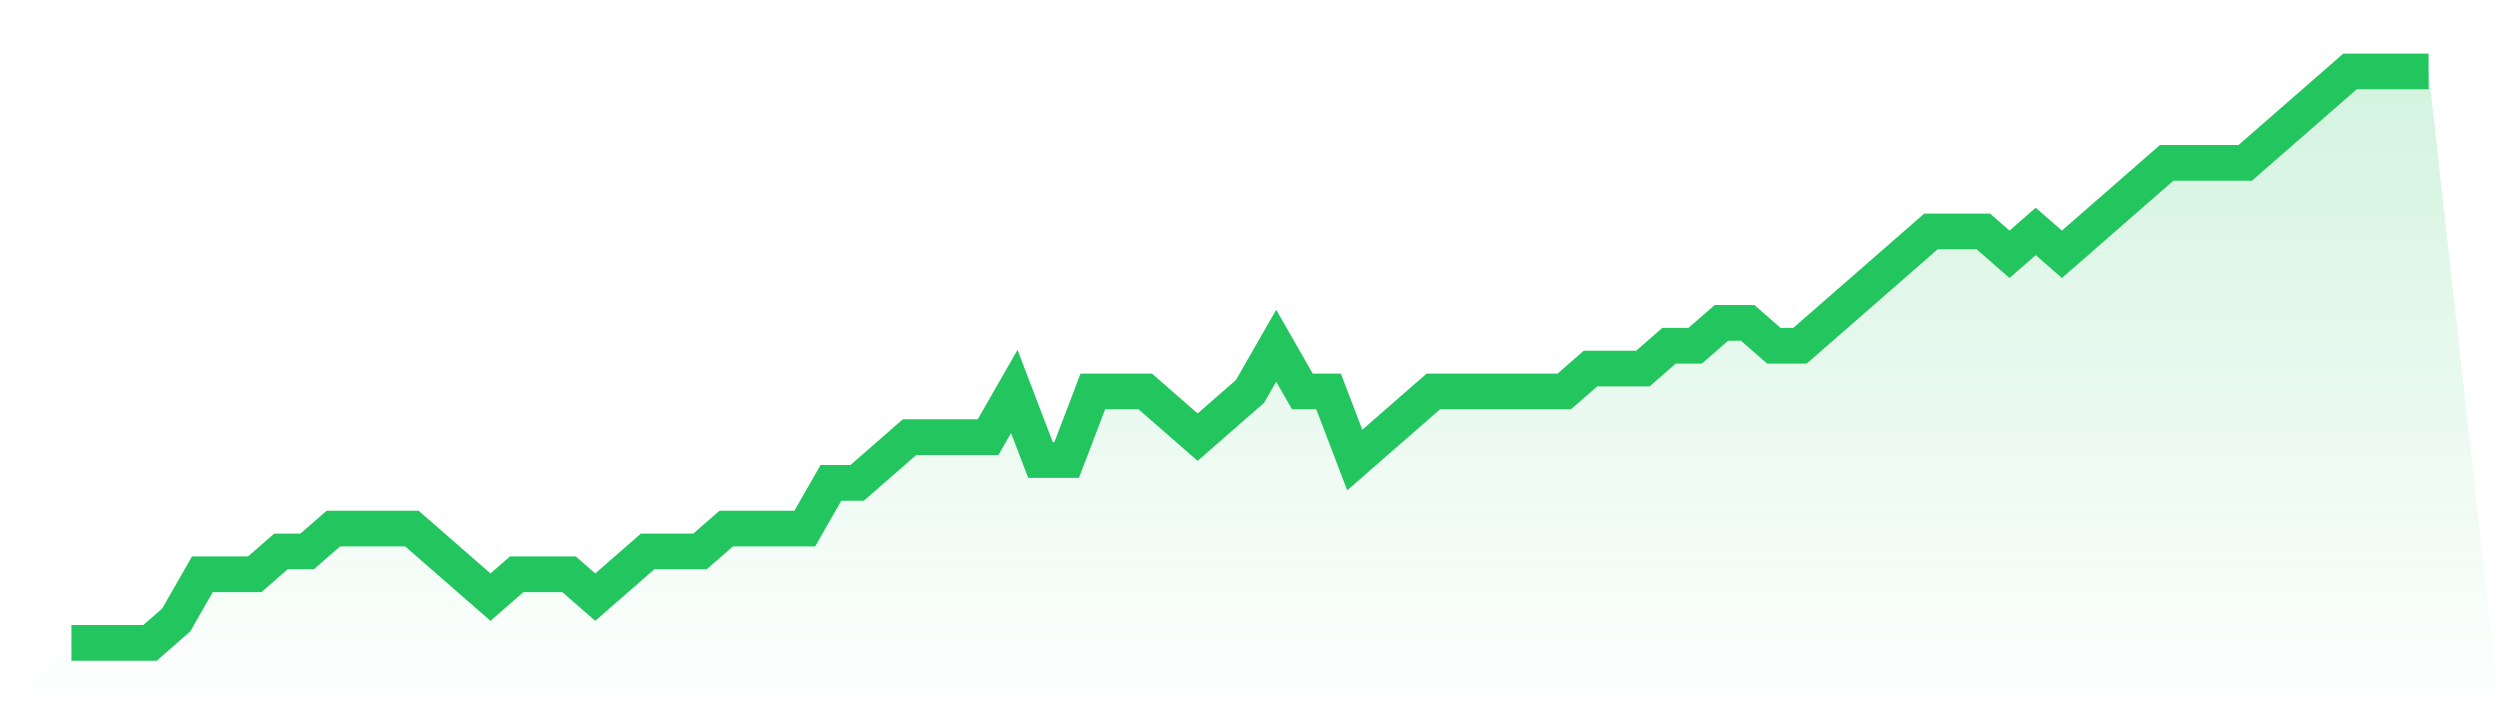 <svg viewBox="0 0 140 40" xmlns="http://www.w3.org/2000/svg">
<defs>
<linearGradient id="gradient" x1="0" x2="0" y1="0" y2="1">
<stop offset="0%" stop-color="#22c55e" stop-opacity="0.2"/>
<stop offset="100%" stop-color="#22c55e" stop-opacity="0"/>
</linearGradient>
</defs>
<path d="M4,36 L4,36 L5.467,36 L6.933,36 L8.4,36 L9.867,34.72 L11.333,32.16 L12.8,32.16 L14.267,32.16 L15.733,30.88 L17.2,30.88 L18.667,29.6 L20.133,29.6 L21.6,29.6 L23.067,29.6 L24.533,30.88 L26,32.16 L27.467,33.44 L28.933,32.16 L30.4,32.16 L31.867,32.16 L33.333,33.44 L34.8,32.16 L36.267,30.88 L37.733,30.88 L39.2,30.88 L40.667,29.6 L42.133,29.6 L43.6,29.6 L45.067,29.6 L46.533,27.04 L48,27.04 L49.467,25.76 L50.933,24.48 L52.4,24.48 L53.867,24.48 L55.333,24.48 L56.8,21.92 L58.267,25.76 L59.733,25.76 L61.2,21.92 L62.667,21.92 L64.133,21.92 L65.6,23.2 L67.067,24.48 L68.533,23.2 L70,21.92 L71.467,19.36 L72.933,21.92 L74.4,21.92 L75.867,25.76 L77.333,24.48 L78.8,23.2 L80.267,21.92 L81.733,21.92 L83.2,21.92 L84.667,21.92 L86.133,21.92 L87.6,21.92 L89.067,20.64 L90.533,20.64 L92,20.64 L93.467,19.36 L94.933,19.36 L96.4,18.08 L97.867,18.08 L99.333,19.36 L100.8,19.36 L102.267,18.08 L103.733,16.8 L105.2,15.52 L106.667,14.24 L108.133,12.96 L109.6,12.96 L111.067,12.96 L112.533,14.24 L114,12.96 L115.467,14.24 L116.933,12.96 L118.4,11.68 L119.867,10.4 L121.333,9.12 L122.8,9.12 L124.267,9.12 L125.733,9.12 L127.2,7.84 L128.667,6.56 L130.133,5.28 L131.6,4 L133.067,4 L134.533,4 L136,4 L140,40 L0,40 z" fill="url(#gradient)"/>
<path d="M4,36 L4,36 L5.467,36 L6.933,36 L8.4,36 L9.867,34.72 L11.333,32.16 L12.8,32.16 L14.267,32.16 L15.733,30.88 L17.2,30.88 L18.667,29.6 L20.133,29.6 L21.6,29.6 L23.067,29.6 L24.533,30.88 L26,32.16 L27.467,33.44 L28.933,32.16 L30.4,32.16 L31.867,32.16 L33.333,33.44 L34.8,32.16 L36.267,30.88 L37.733,30.88 L39.2,30.88 L40.667,29.6 L42.133,29.6 L43.6,29.6 L45.067,29.6 L46.533,27.04 L48,27.04 L49.467,25.76 L50.933,24.48 L52.4,24.48 L53.867,24.48 L55.333,24.48 L56.8,21.92 L58.267,25.76 L59.733,25.76 L61.2,21.92 L62.667,21.92 L64.133,21.92 L65.6,23.2 L67.067,24.48 L68.533,23.2 L70,21.92 L71.467,19.36 L72.933,21.92 L74.4,21.92 L75.867,25.76 L77.333,24.48 L78.8,23.2 L80.267,21.92 L81.733,21.92 L83.2,21.92 L84.667,21.92 L86.133,21.92 L87.6,21.92 L89.067,20.64 L90.533,20.64 L92,20.64 L93.467,19.36 L94.933,19.36 L96.4,18.08 L97.867,18.08 L99.333,19.36 L100.8,19.36 L102.267,18.08 L103.733,16.8 L105.2,15.52 L106.667,14.24 L108.133,12.96 L109.6,12.96 L111.067,12.96 L112.533,14.24 L114,12.96 L115.467,14.24 L116.933,12.96 L118.4,11.68 L119.867,10.4 L121.333,9.12 L122.8,9.12 L124.267,9.12 L125.733,9.12 L127.2,7.84 L128.667,6.56 L130.133,5.28 L131.6,4 L133.067,4 L134.533,4 L136,4" fill="none" stroke="#22c55e" stroke-width="2"/>
</svg>